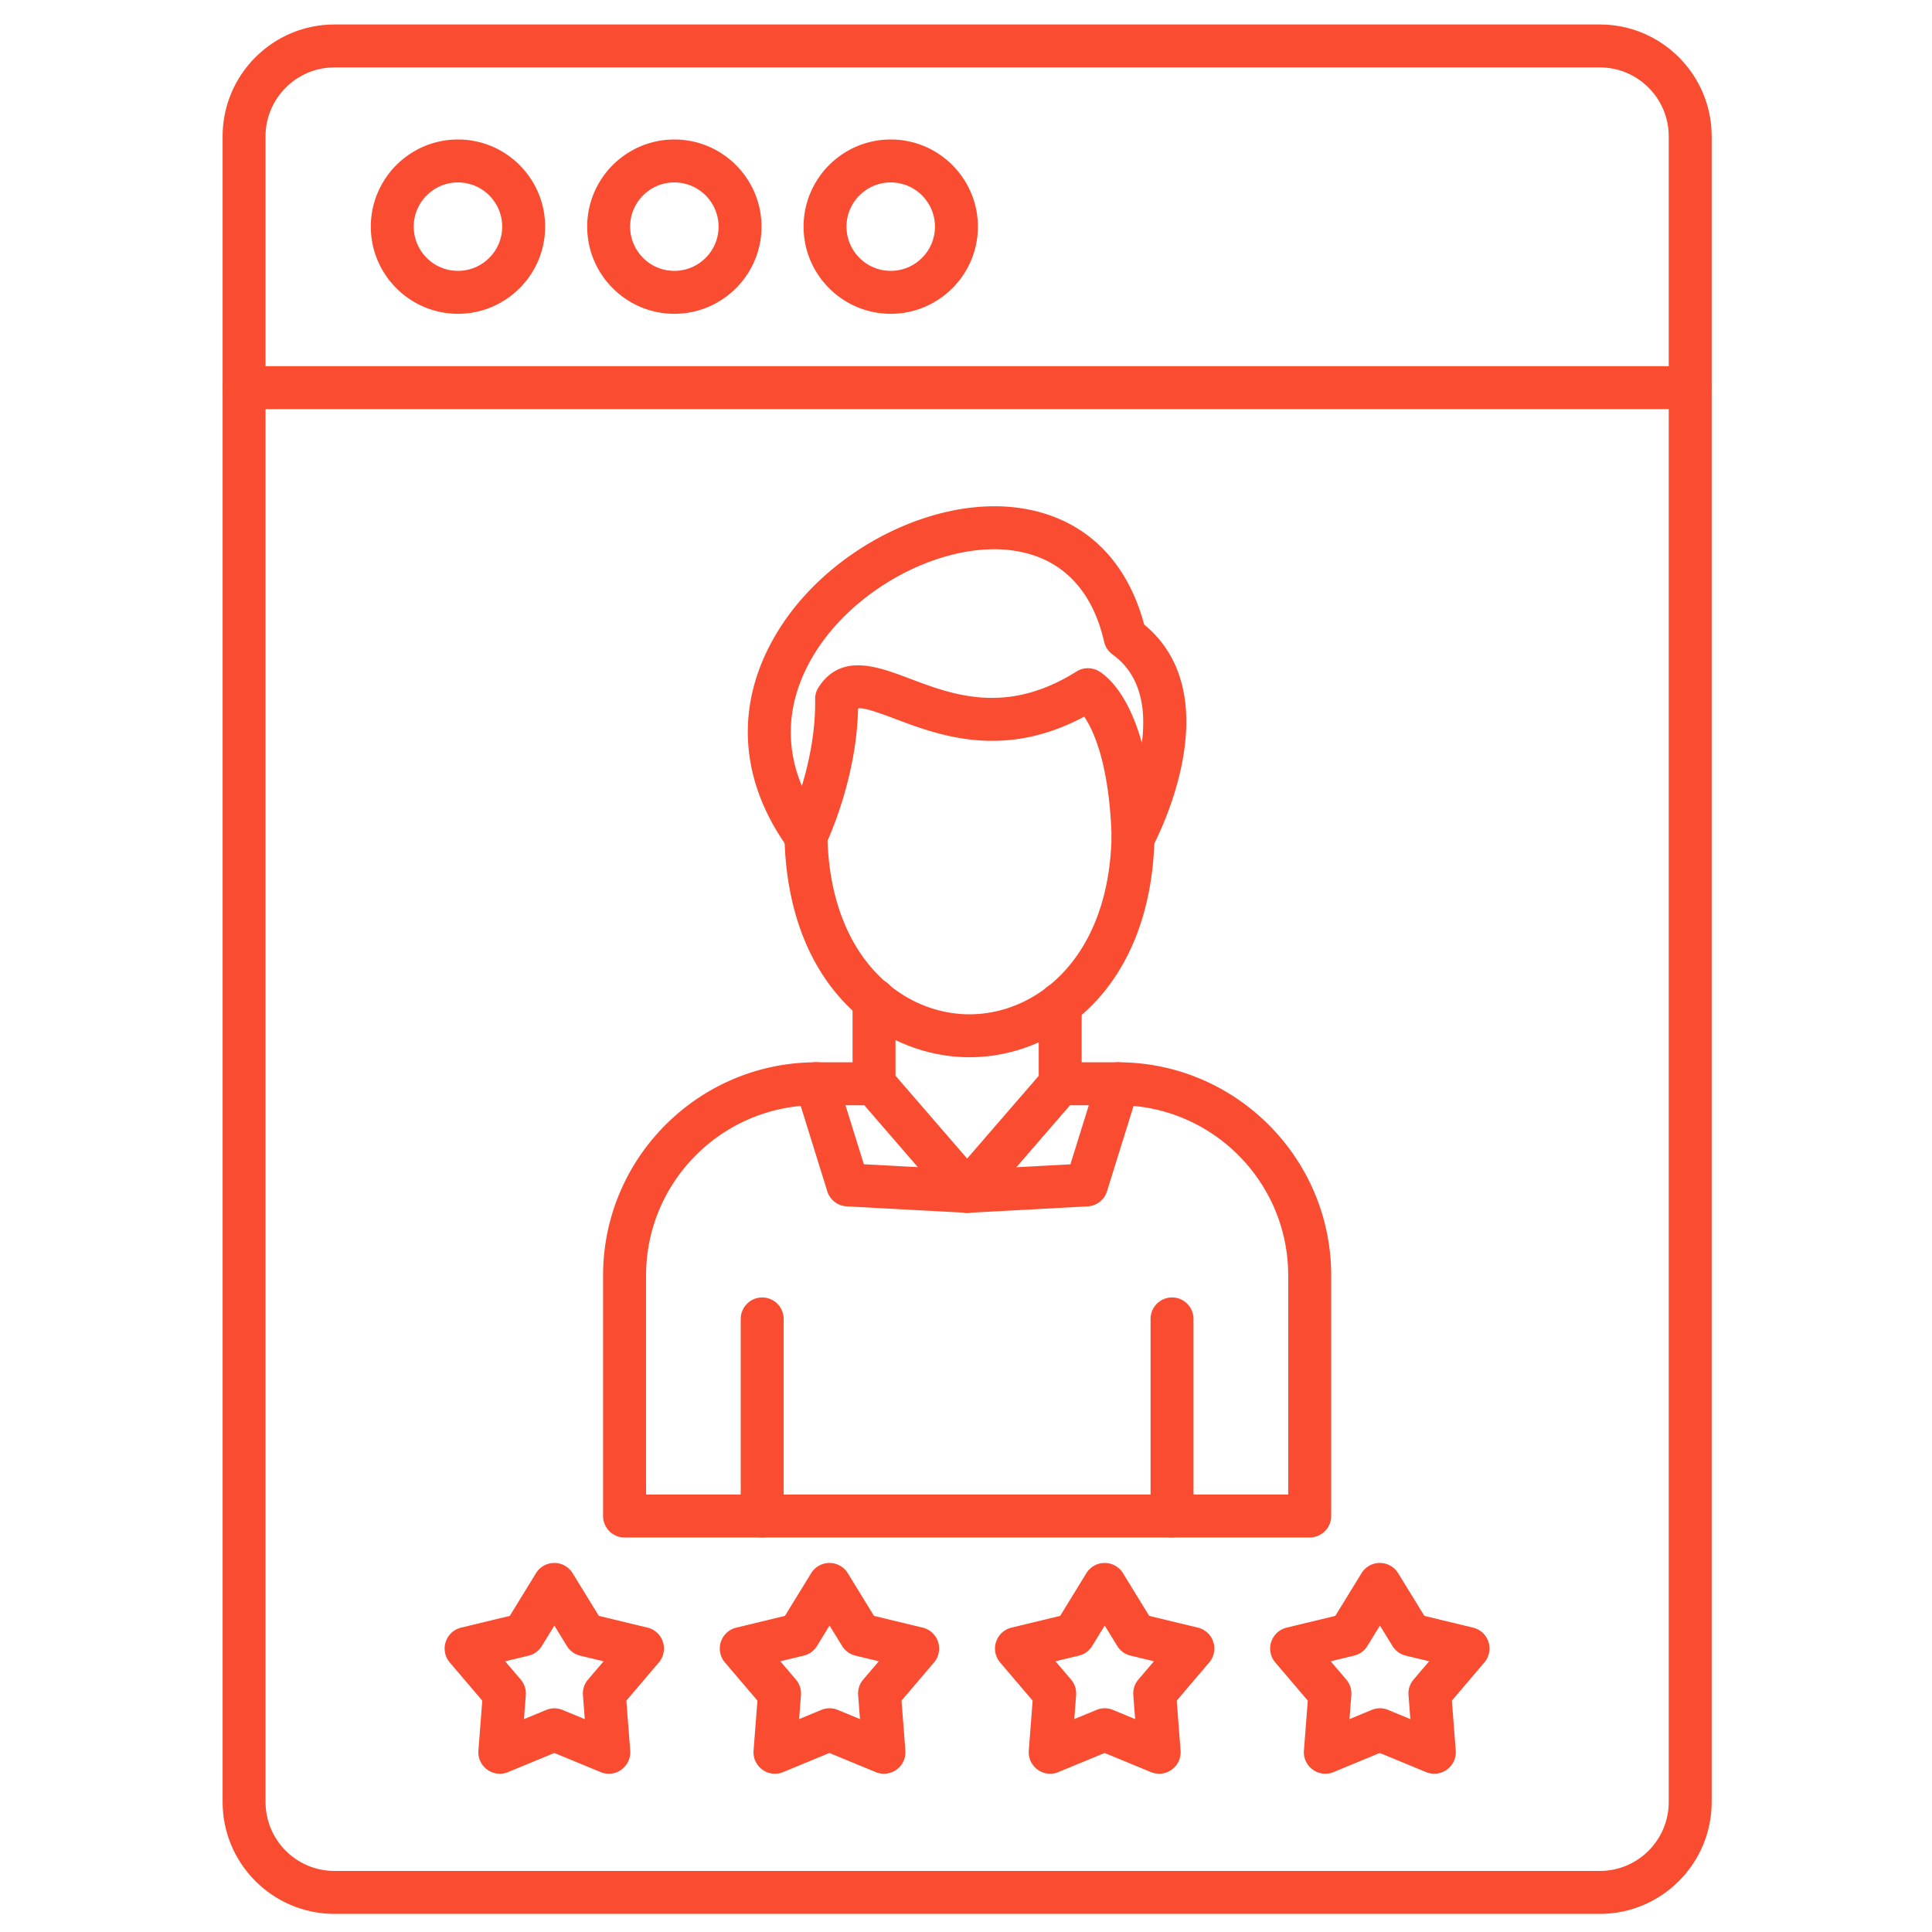<svg xmlns="http://www.w3.org/2000/svg" version="1.1" xmlns:xlink="http://www.w3.org/1999/xlink" width="512" height="512" x="0" y="0" viewBox="0 0 450 450" style="enable-background:new 0 0 512 512" xml:space="preserve" class=""><g><path d="M372.62 445.78H77.9c-14.37 0-26.05-11.69-26.05-26.05V31.75C51.85 17.38 63.54 5.7 77.9 5.7h294.73c14.37 0 26.05 11.69 26.05 26.05v387.98c0 14.36-11.69 26.05-26.06 26.05zM77.9 15.7c-8.85 0-16.05 7.2-16.05 16.05v387.98c0 8.85 7.2 16.05 16.05 16.05h294.73c8.85 0 16.05-7.2 16.05-16.05V31.75c0-8.85-7.2-16.05-16.05-16.05z" fill="#f94c30" opacity="1" data-original="#000000" class=""></path><path d="M393.68 95.29H56.84c-2.76 0-5-2.24-5-5s2.24-5 5-5h336.83c2.76 0 5 2.24 5 5s-2.23 5-4.99 5zM106.67 73.09c-11.19 0-20.3-9.11-20.3-20.3s9.11-20.3 20.3-20.3 20.3 9.11 20.3 20.3c0 11.2-9.11 20.3-20.3 20.3zm0-30.6c-5.68 0-10.3 4.62-10.3 10.3s4.62 10.3 10.3 10.3 10.3-4.62 10.3-10.3-4.62-10.3-10.3-10.3zM157.07 73.09c-11.19 0-20.3-9.11-20.3-20.3s9.11-20.3 20.3-20.3 20.3 9.11 20.3 20.3c0 11.2-9.11 20.3-20.3 20.3zm0-30.6c-5.68 0-10.3 4.62-10.3 10.3s4.62 10.3 10.3 10.3 10.3-4.62 10.3-10.3-4.62-10.3-10.3-10.3zM207.47 73.09c-11.19 0-20.3-9.11-20.3-20.3s9.11-20.3 20.3-20.3 20.3 9.11 20.3 20.3c0 11.2-9.11 20.3-20.3 20.3zm0-30.6c-5.68 0-10.3 4.62-10.3 10.3s4.62 10.3 10.3 10.3 10.3-4.62 10.3-10.3-4.62-10.3-10.3-10.3zM305.05 358.11H145.47c-2.76 0-5-2.24-5-5v-56.04c0-27.37 22.27-49.64 49.65-49.64h13.47c1.45 0 2.83.63 3.78 1.73l17.9 20.69 17.9-20.69c.95-1.1 2.33-1.73 3.78-1.73h13.47c27.37 0 49.64 22.27 49.64 49.64v56.04c-.01 2.76-2.25 5-5.01 5zm-154.58-10h149.58v-51.04c0-21.86-17.78-39.64-39.64-39.64h-11.18l-20.18 23.33a4.994 4.994 0 0 1-7.56 0l-20.18-23.33h-11.18c-21.86 0-39.65 17.78-39.65 39.64v51.04z" fill="#f94c30" opacity="1" data-original="#000000" class=""></path><path d="M177.53 358.11c-2.76 0-5-2.24-5-5V307.2c0-2.76 2.24-5 5-5s5 2.24 5 5v45.91c0 2.76-2.24 5-5 5zM203.58 257.42c-2.76 0-5-2.24-5-5v-19.54c0-2.76 2.24-5 5-5s5 2.24 5 5v19.54c0 2.76-2.24 5-5 5zM246.94 257.42c-2.76 0-5-2.24-5-5v-18.59c0-2.76 2.24-5 5-5s5 2.24 5 5v18.59c0 2.76-2.24 5-5 5z" fill="#f94c30" opacity="1" data-original="#000000" class=""></path><path d="M225.83 246.25h-.06c-20.21-.03-42.31-16.11-43.05-51.35a4.988 4.988 0 0 1 4.89-5.1c2.77-.04 5.05 2.13 5.1 4.89.6 28.52 17.56 41.54 33.06 41.56h.04c15.47 0 32.42-12.93 33.1-41.34a4.979 4.979 0 0 1 5.12-4.88 5.01 5.01 0 0 1 4.88 5.12c-.83 35.12-22.91 51.1-43.08 51.1z" fill="#f94c30" opacity="1" data-original="#000000" class=""></path><path d="M263.93 200.14c-.38 0-.77-.04-1.16-.14a5.003 5.003 0 0 1-3.84-4.72c-.51-17.12-4.15-25.06-6.4-28.37-18.78 10.08-33.93 4.35-44.16.48-5.02-1.9-7.36-2.59-8.51-2.39-.34 16.77-7.33 31.33-7.64 31.96a5.023 5.023 0 0 1-4.06 2.8c-1.74.15-3.45-.62-4.48-2.05-11.78-16.25-12.63-34.3-2.41-50.84 11.92-19.27 37-31.75 57.1-28.41 14.18 2.35 24.11 11.91 28.12 27 20.55 16.95 2.62 50.59 1.83 52.05a4.988 4.988 0 0 1-4.39 2.63zm-32.34-72.21c-15.21 0-33.05 10.05-41.82 24.22-4.59 7.42-8.25 18.29-3 30.92 1.65-5.47 3.22-12.72 3.09-20.19-.02-1 .27-1.98.81-2.82 5.25-8.04 13.74-4.83 21.22-2 10.08 3.81 22.63 8.55 38.84-1.65 1.55-.97 3.5-1.03 5.1-.14 1.4.78 6.7 4.46 10.13 16.74 1-7.63-.06-15.69-6.83-20.57a4.986 4.986 0 0 1-1.95-2.94c-2.76-12.07-9.83-19.38-20.45-21.14-1.66-.29-3.38-.43-5.14-.43zM272.99 358.11c-2.76 0-5-2.24-5-5V307.2c0-2.76 2.24-5 5-5s5 2.24 5 5v45.91c0 2.76-2.24 5-5 5zM225.26 282.49c-.09 0-.18 0-.27-.01l-27.8-1.5a4.983 4.983 0 0 1-4.5-3.51l-7.34-23.57c-.82-2.64.65-5.44 3.29-6.26s5.44.65 6.26 3.29l6.31 20.25 24.33 1.31c2.76.15 4.87 2.5 4.72 5.26a5.019 5.019 0 0 1-5 4.74z" fill="#f94c30" opacity="1" data-original="#000000" class=""></path><path d="M225.26 282.49c-2.64 0-4.84-2.07-4.99-4.73a4.999 4.999 0 0 1 4.72-5.26l24.33-1.31 6.31-20.25c.82-2.64 3.63-4.1 6.26-3.29 2.64.82 4.11 3.62 3.29 6.26l-7.34 23.57c-.62 2-2.42 3.39-4.5 3.51l-27.8 1.5c-.1-.01-.19 0-.28 0zM141.82 413.14c-.65 0-1.29-.13-1.91-.38l-10.79-4.46-10.79 4.46c-1.61.66-3.44.45-4.85-.58a5.002 5.002 0 0 1-2.05-4.43l.9-11.64-7.57-8.89c-1.13-1.32-1.49-3.14-.95-4.79s1.89-2.91 3.58-3.32l11.35-2.74 6.11-9.95a4.996 4.996 0 0 1 4.26-2.38c1.74 0 3.35.9 4.26 2.38l6.11 9.95 11.35 2.74c1.69.41 3.05 1.66 3.58 3.32s.18 3.46-.95 4.79l-7.57 8.89.9 11.64c.13 1.73-.64 3.41-2.05 4.43-.85.64-1.88.96-2.92.96zm-12.7-15.24c.65 0 1.3.13 1.91.38l5.18 2.14-.43-5.58c-.1-1.32.32-2.62 1.18-3.63l3.63-4.26-5.45-1.31a5.006 5.006 0 0 1-3.09-2.24l-2.93-4.77-2.93 4.77a4.969 4.969 0 0 1-3.09 2.24l-5.44 1.31 3.63 4.26a5.003 5.003 0 0 1 1.18 3.63l-.43 5.58 5.18-2.14c.6-.25 1.25-.38 1.9-.38zM180.51 413.14c-1.04 0-2.07-.32-2.94-.96a5.002 5.002 0 0 1-2.05-4.43l.9-11.64-7.57-8.89c-1.13-1.32-1.49-3.14-.95-4.79s1.89-2.91 3.58-3.32l11.35-2.74 6.11-9.95a4.996 4.996 0 0 1 4.26-2.38c1.74 0 3.35.9 4.26 2.38l6.11 9.95 11.35 2.74c1.69.41 3.05 1.66 3.58 3.32s.18 3.46-.95 4.79l-7.57 8.89.9 11.64c.13 1.73-.64 3.41-2.05 4.43s-3.24 1.24-4.85.58l-10.79-4.46-10.79 4.46c-.59.26-1.24.38-1.89.38zm1.24-26.2 3.63 4.26a5.003 5.003 0 0 1 1.18 3.63l-.43 5.58 5.18-2.14a4.96 4.96 0 0 1 3.82 0l5.18 2.14-.43-5.58c-.1-1.32.32-2.62 1.18-3.63l3.63-4.26-5.45-1.31a5.006 5.006 0 0 1-3.09-2.24l-2.93-4.77-2.93 4.77a4.969 4.969 0 0 1-3.09 2.24zM244.61 413.14c-1.04 0-2.07-.32-2.94-.96a5.002 5.002 0 0 1-2.05-4.43l.9-11.64-7.57-8.89c-1.13-1.32-1.49-3.14-.95-4.79s1.89-2.91 3.58-3.32l11.35-2.74 6.11-9.95a4.996 4.996 0 0 1 4.26-2.38c1.74 0 3.35.9 4.26 2.38l6.11 9.95 11.35 2.74a4.98 4.98 0 0 1 3.58 3.32c.54 1.65.18 3.47-.95 4.79l-7.57 8.89.9 11.64c.13 1.73-.64 3.41-2.05 4.43a5.015 5.015 0 0 1-4.85.58l-10.79-4.46-10.79 4.46c-.6.26-1.25.38-1.89.38zm1.23-26.2 3.63 4.26a5.003 5.003 0 0 1 1.18 3.63l-.43 5.58 5.18-2.14a4.96 4.96 0 0 1 3.82 0l5.18 2.14-.43-5.58c-.1-1.32.32-2.62 1.18-3.63l3.63-4.26-5.45-1.31a5.006 5.006 0 0 1-3.09-2.24l-2.93-4.77-2.93 4.77a4.969 4.969 0 0 1-3.09 2.24zM308.7 413.14c-1.04 0-2.07-.32-2.94-.96a5.002 5.002 0 0 1-2.05-4.43l.9-11.64-7.57-8.89c-1.13-1.32-1.49-3.14-.95-4.79s1.89-2.91 3.58-3.32l11.35-2.74 6.11-9.95a4.996 4.996 0 0 1 4.26-2.38c1.74 0 3.35.9 4.26 2.38l6.11 9.95 11.35 2.74a4.98 4.98 0 0 1 3.58 3.32c.54 1.65.18 3.47-.95 4.79l-7.57 8.89.9 11.64c.13 1.73-.64 3.41-2.05 4.43a5.015 5.015 0 0 1-4.85.58l-10.79-4.46-10.79 4.46c-.59.26-1.24.38-1.89.38zm1.24-26.2 3.63 4.26a5.003 5.003 0 0 1 1.18 3.63l-.43 5.58 5.18-2.14a4.96 4.96 0 0 1 3.82 0l5.18 2.14-.43-5.58c-.1-1.32.32-2.62 1.18-3.63l3.63-4.26-5.45-1.31a5.006 5.006 0 0 1-3.09-2.24l-2.93-4.77-2.93 4.77a4.969 4.969 0 0 1-3.09 2.24z" fill="#f94c30" opacity="1" data-original="#000000" class=""></path></g></svg>